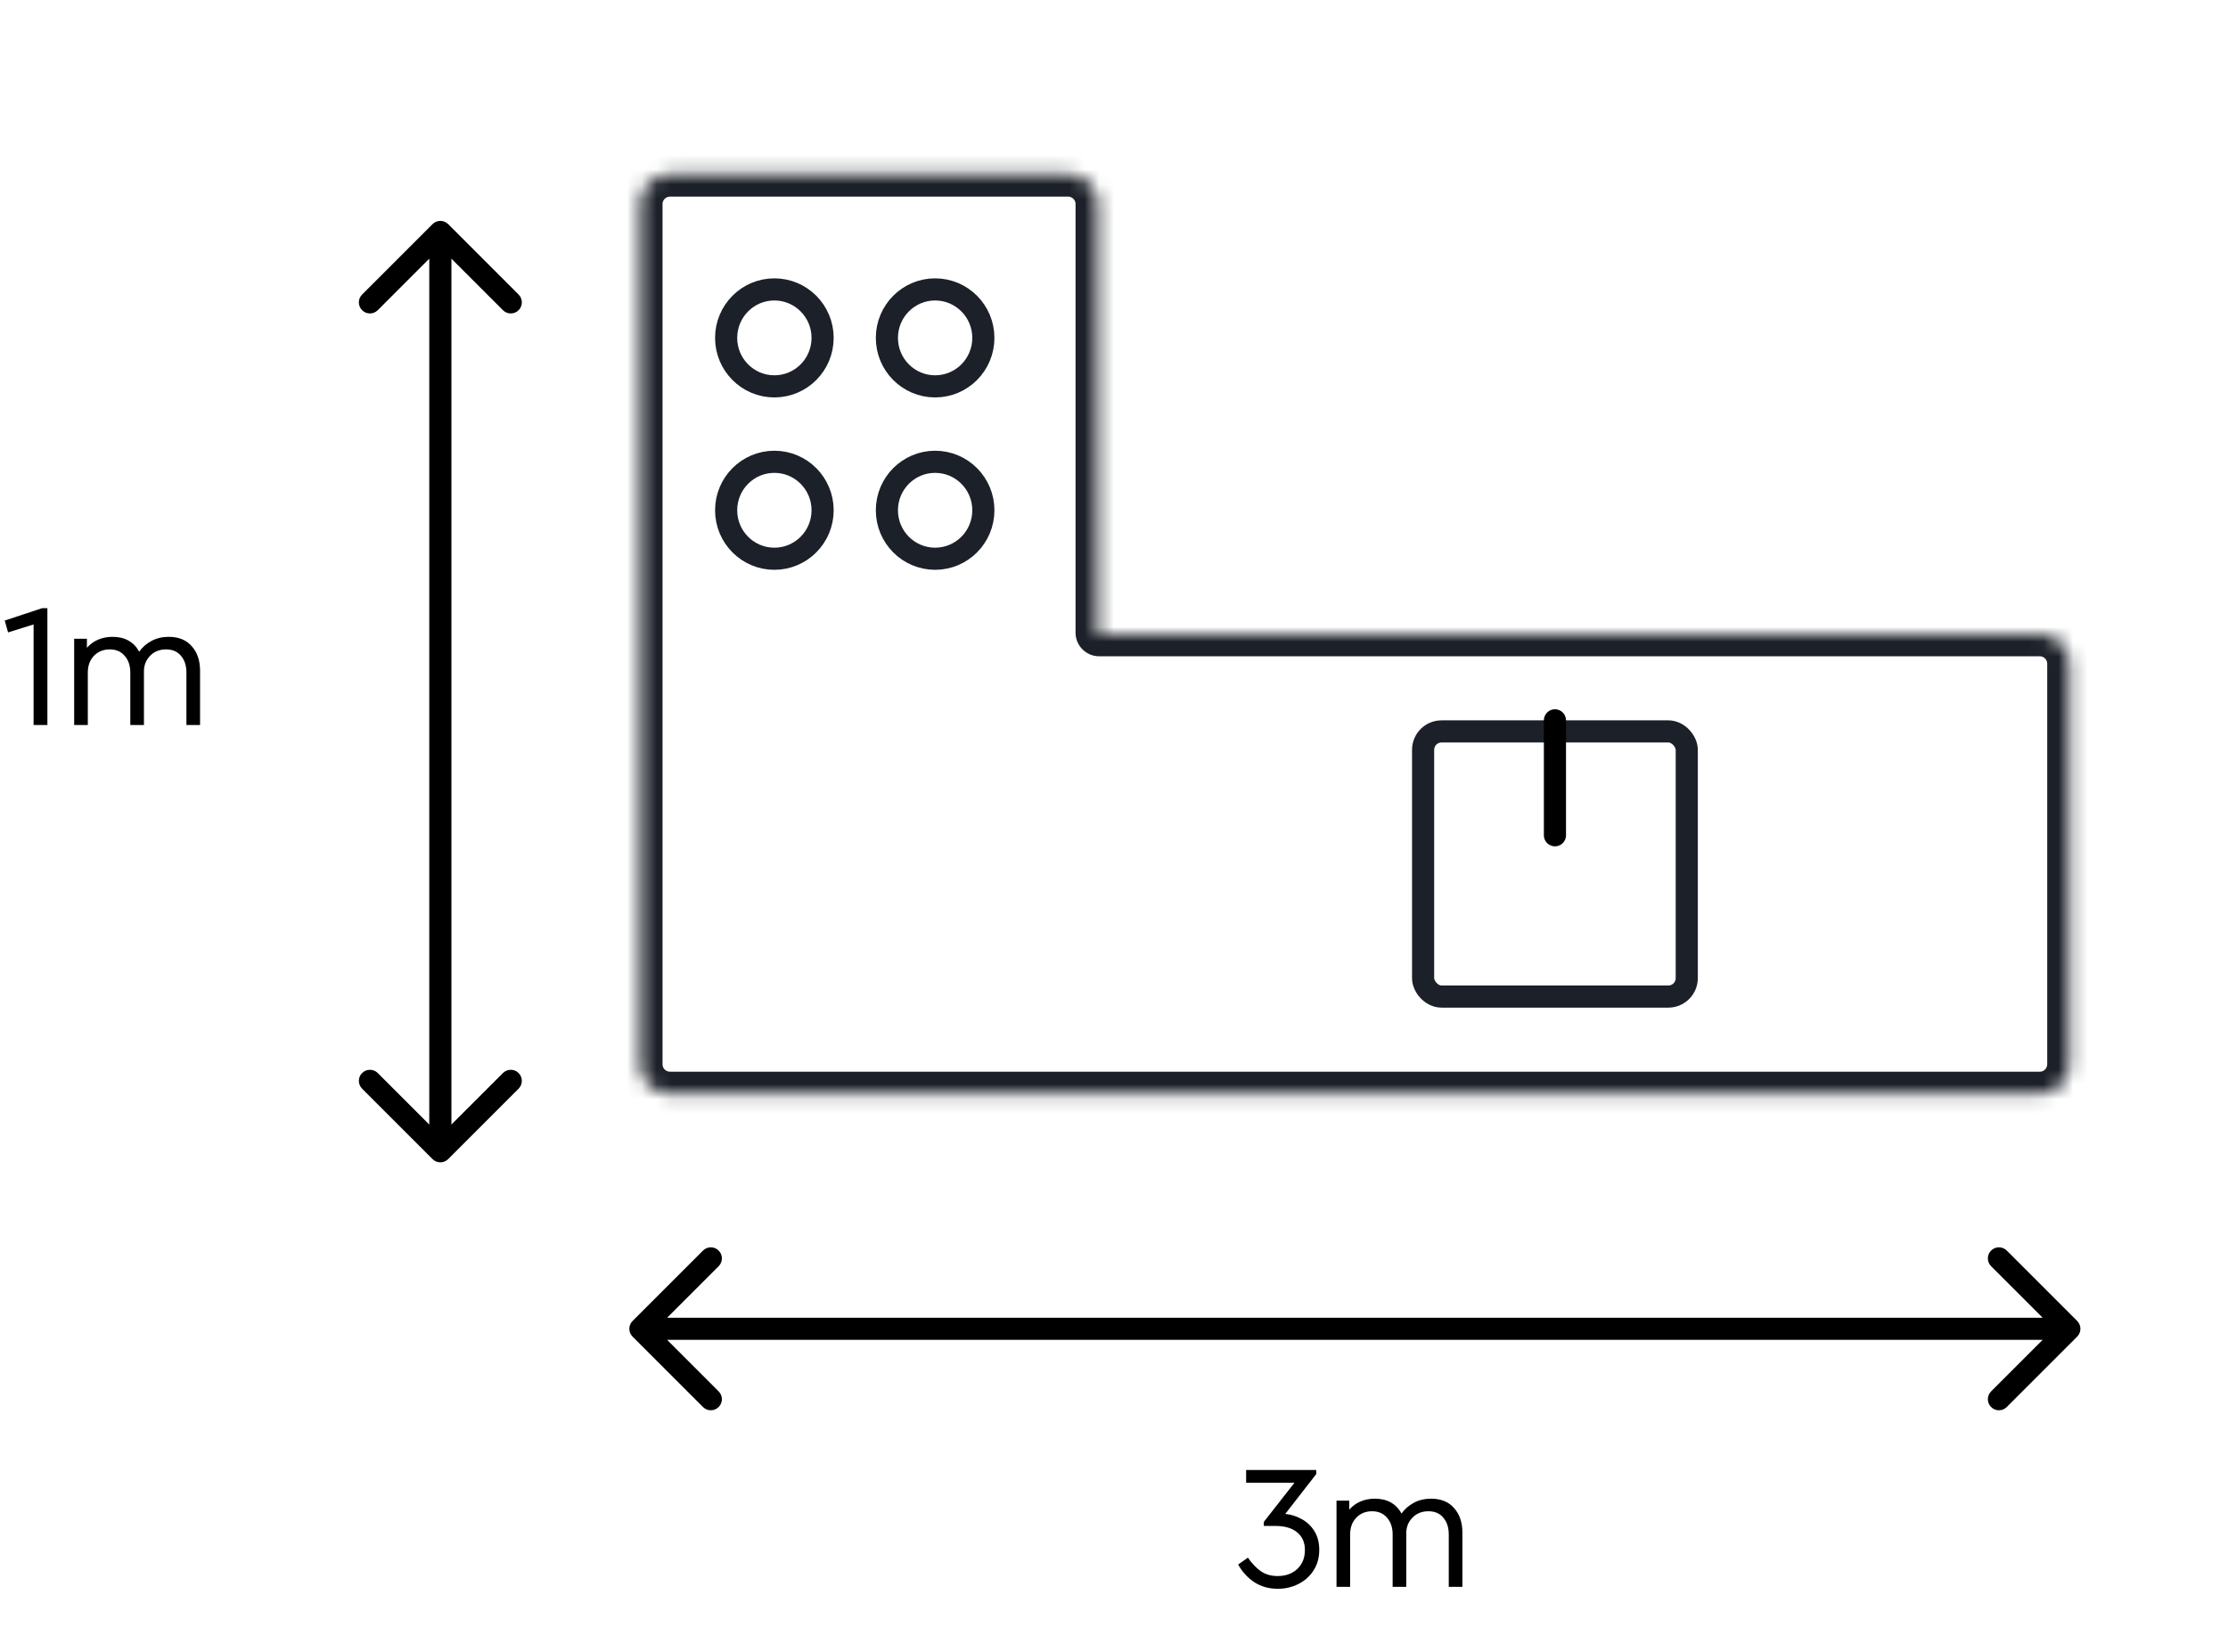 <svg width="151" height="112" viewBox="0 0 151 112" fill="none" xmlns="http://www.w3.org/2000/svg">
<mask id="path-1-inside-1_2089_6364" fill="white">
<path d="M72.394 11.828C73.498 11.828 74.393 12.724 74.394 13.828V42.886C74.394 42.942 74.438 42.986 74.494 42.986H138.248C139.353 42.986 140.248 43.882 140.248 44.986V72.145C140.248 73.249 139.353 74.145 138.248 74.145H45.402L45.198 74.134C44.19 74.032 43.403 73.18 43.402 72.145V13.828C43.403 12.724 44.298 11.828 45.402 11.828H72.394Z"/>
</mask>
<path d="M72.394 11.828L72.394 10.328H72.394V11.828ZM74.394 13.828H75.894V13.828L74.394 13.828ZM140.248 44.986H141.748V44.986L140.248 44.986ZM140.248 72.145L141.748 72.145V72.145H140.248ZM45.402 74.145L45.324 75.643L45.363 75.645H45.402V74.145ZM45.198 74.134L45.047 75.626L45.083 75.63L45.119 75.632L45.198 74.134ZM43.402 72.145H41.902V72.145L43.402 72.145ZM43.402 13.828L41.902 13.828V13.828H43.402ZM45.402 11.828V10.328H45.402L45.402 11.828ZM72.394 11.828L72.393 13.328C72.669 13.328 72.894 13.552 72.894 13.829L74.394 13.828L75.894 13.828C75.893 11.896 74.326 10.329 72.394 10.328L72.394 11.828ZM74.394 13.828H72.894V42.886H74.394H75.894V13.828H74.394ZM74.494 42.986V44.486H138.248V42.986V41.486H74.494V42.986ZM138.248 42.986V44.486C138.524 44.486 138.748 44.71 138.748 44.986L140.248 44.986L141.748 44.986C141.748 43.053 140.181 41.486 138.248 41.486V42.986ZM140.248 44.986H138.748V72.145H140.248H141.748V44.986H140.248ZM140.248 72.145L138.748 72.144C138.748 72.421 138.524 72.645 138.248 72.645V74.145V75.645C140.181 75.645 141.748 74.077 141.748 72.145L140.248 72.145ZM138.248 74.145V72.645H45.402V74.145V75.645H138.248V74.145ZM45.402 74.145L45.481 72.647L45.277 72.636L45.198 74.134L45.119 75.632L45.324 75.643L45.402 74.145ZM45.198 74.134L45.35 72.642C45.099 72.616 44.902 72.402 44.902 72.144L43.402 72.145L41.902 72.145C41.903 73.958 43.281 75.447 45.047 75.626L45.198 74.134ZM43.402 72.145H44.902V13.828H43.402H41.902V72.145H43.402ZM43.402 13.828L44.902 13.829C44.902 13.552 45.127 13.328 45.403 13.328L45.402 11.828L45.402 10.328C43.469 10.329 41.903 11.896 41.902 13.828L43.402 13.828ZM45.402 11.828V13.328H72.394V11.828V10.328H45.402V11.828ZM74.394 42.886H72.894C72.894 43.77 73.61 44.486 74.494 44.486V42.986V41.486C75.267 41.486 75.894 42.113 75.894 42.886H74.394Z" fill="#1C2028" mask="url(#path-1-inside-1_2089_6364)"/>
<rect x="96.449" y="49.579" width="17.869" height="17.974" rx="1.25" stroke="#1C2028" stroke-width="1.5"/>
<path d="M105.384 48.829L105.384 56.618" stroke="black" stroke-width="1.5" stroke-linecap="round"/>
<ellipse cx="52.482" cy="22.904" rx="3.269" ry="3.286" stroke="#1C2028" stroke-width="1.5"/>
<ellipse cx="63.377" cy="22.904" rx="3.269" ry="3.286" stroke="#1C2028" stroke-width="1.5"/>
<ellipse cx="52.482" cy="34.589" rx="3.269" ry="3.286" stroke="#1C2028" stroke-width="1.5"/>
<ellipse cx="63.377" cy="34.589" rx="3.269" ry="3.286" stroke="#1C2028" stroke-width="1.5"/>
<path d="M87.107 102.621C87.507 102.661 87.883 102.781 88.235 102.981C88.587 103.173 88.871 103.445 89.087 103.797C89.303 104.149 89.411 104.569 89.411 105.057C89.411 105.585 89.283 106.049 89.027 106.449C88.771 106.849 88.427 107.157 87.995 107.373C87.563 107.589 87.099 107.697 86.603 107.697C85.995 107.697 85.459 107.545 84.995 107.241C84.539 106.929 84.179 106.533 83.915 106.053L84.575 105.585C84.831 105.961 85.119 106.265 85.439 106.497C85.759 106.721 86.143 106.833 86.591 106.833C87.135 106.833 87.579 106.673 87.923 106.353C88.267 106.025 88.439 105.597 88.439 105.069C88.439 104.557 88.263 104.157 87.911 103.869C87.567 103.581 87.075 103.437 86.435 103.437H85.655V103.161L87.731 100.509H84.455V99.645H89.207V99.921L87.107 102.621ZM96.988 101.589C97.66 101.589 98.18 101.801 98.548 102.225C98.924 102.641 99.112 103.197 99.112 103.893V107.565H98.188V104.013C98.188 103.541 98.064 103.161 97.816 102.873C97.576 102.585 97.24 102.441 96.808 102.441C96.368 102.441 96.008 102.585 95.728 102.873C95.448 103.161 95.308 103.513 95.308 103.929V107.565H94.384V104.013C94.384 103.541 94.256 103.161 94 102.873C93.752 102.585 93.416 102.441 92.992 102.441C92.552 102.441 92.192 102.589 91.912 102.885C91.64 103.173 91.504 103.549 91.504 104.013V107.565H90.58V101.721H91.444V102.333C91.652 102.093 91.904 101.909 92.2 101.781C92.496 101.653 92.824 101.589 93.184 101.589C93.608 101.589 93.972 101.677 94.276 101.853C94.58 102.029 94.816 102.277 94.984 102.597C95.2 102.293 95.48 102.049 95.824 101.865C96.168 101.681 96.556 101.589 96.988 101.589Z" fill="black"/>
<path d="M3.212 41.224V49.144H2.276V42.328L0.548 42.868L0.32 42.064L2.864 41.224H3.212ZM11.435 43.168C12.107 43.168 12.627 43.38 12.995 43.804C13.371 44.22 13.559 44.776 13.559 45.472V49.144H12.635V45.592C12.635 45.12 12.511 44.74 12.263 44.452C12.023 44.164 11.687 44.02 11.255 44.02C10.815 44.02 10.455 44.164 10.175 44.452C9.895 44.74 9.755 45.092 9.755 45.508V49.144H8.831V45.592C8.831 45.12 8.703 44.74 8.447 44.452C8.199 44.164 7.863 44.02 7.439 44.02C6.999 44.02 6.639 44.168 6.359 44.464C6.087 44.752 5.951 45.128 5.951 45.592V49.144H5.027V43.3H5.891V43.912C6.099 43.672 6.351 43.488 6.647 43.36C6.943 43.232 7.271 43.168 7.631 43.168C8.055 43.168 8.419 43.256 8.723 43.432C9.027 43.608 9.263 43.856 9.431 44.176C9.647 43.872 9.927 43.628 10.271 43.444C10.615 43.26 11.003 43.168 11.435 43.168Z" fill="black"/>
<path d="M42.872 89.543C42.579 89.836 42.579 90.311 42.872 90.603L47.645 95.376C47.938 95.669 48.413 95.669 48.706 95.376C48.999 95.084 48.999 94.609 48.706 94.316L44.463 90.073L48.706 85.831C48.999 85.538 48.999 85.063 48.706 84.77C48.413 84.477 47.938 84.477 47.645 84.77L42.872 89.543ZM140.779 90.603C141.071 90.311 141.071 89.836 140.779 89.543L136.006 84.77C135.713 84.477 135.238 84.477 134.945 84.77C134.652 85.063 134.652 85.538 134.945 85.831L139.188 90.073L134.945 94.316C134.652 94.609 134.652 95.084 134.945 95.376C135.238 95.669 135.713 95.669 136.006 95.376L140.779 90.603ZM43.403 90.073L43.403 90.823L140.248 90.823L140.248 90.073L140.248 89.323L43.403 89.323L43.403 90.073Z" fill="black"/>
<path d="M29.314 78.57C29.607 78.862 30.082 78.862 30.375 78.57L35.148 73.796C35.44 73.504 35.44 73.029 35.148 72.736C34.855 72.443 34.38 72.443 34.087 72.736L29.844 76.978L25.602 72.736C25.309 72.443 24.834 72.443 24.541 72.736C24.248 73.029 24.248 73.504 24.541 73.796L29.314 78.57ZM30.375 15.193C30.082 14.9 29.607 14.9 29.314 15.193L24.541 19.966C24.248 20.259 24.248 20.734 24.541 21.027C24.834 21.32 25.309 21.32 25.602 21.027L29.844 16.784L34.087 21.027C34.38 21.32 34.855 21.32 35.148 21.027C35.44 20.734 35.44 20.259 35.148 19.966L30.375 15.193ZM29.844 78.039L30.594 78.039L30.594 15.723L29.844 15.723L29.094 15.723L29.094 78.039L29.844 78.039Z" fill="black"/>
</svg>
